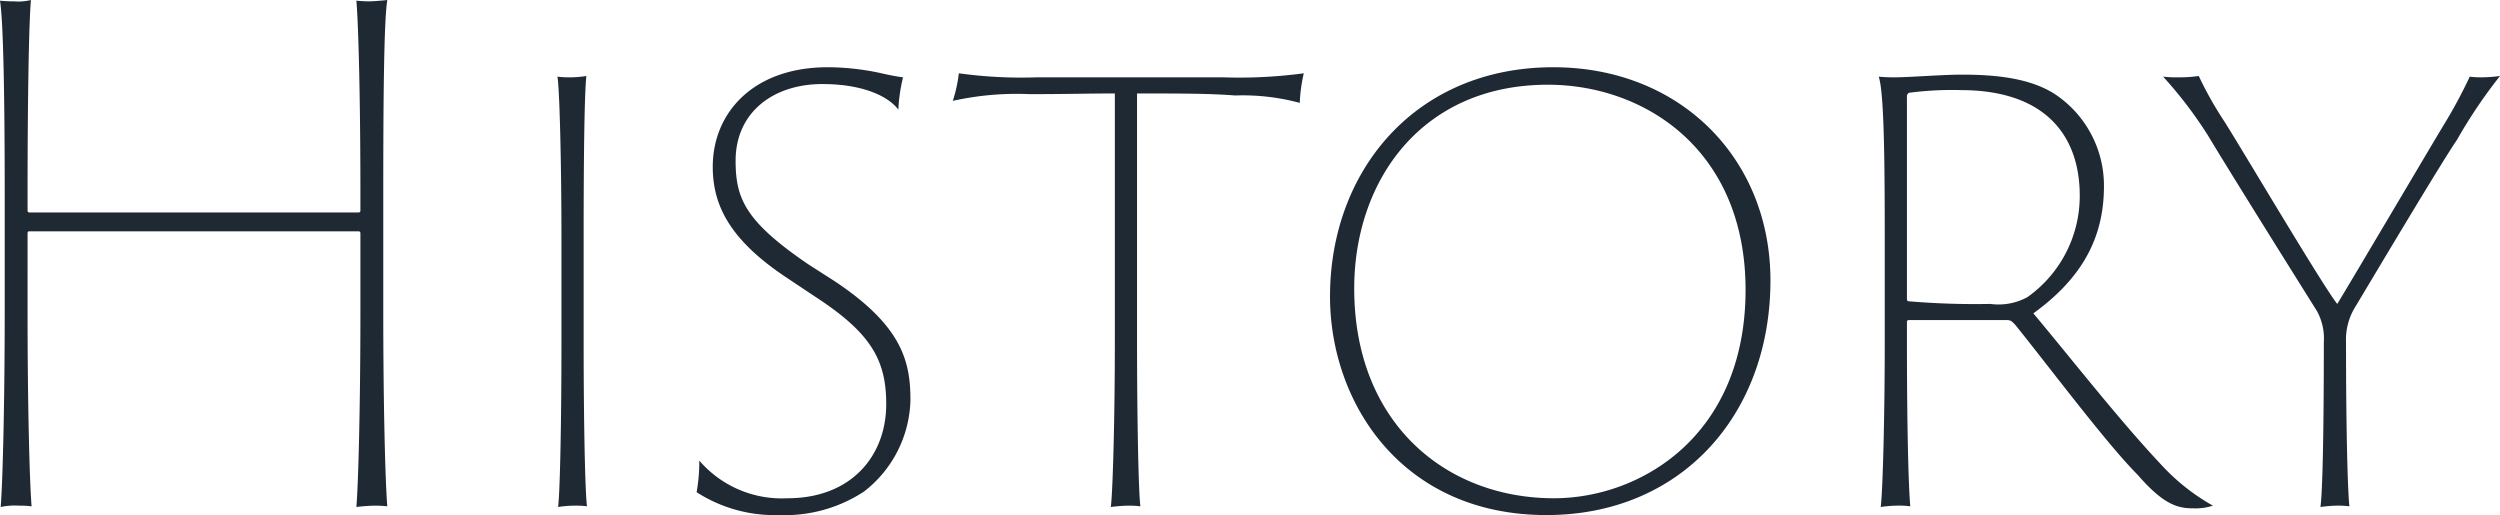 <svg xmlns="http://www.w3.org/2000/svg" width="148.72" height="30.64" viewBox="0 0 148.72 30.64"><path d="M6.28-11.48c0,5.32-.12,10.16-.24,11.56A4.012,4.012,0,0,1,7.12,0a5.973,5.973,0,0,1,.76.04c-.12-1.4-.24-6.08-.24-11.52V-16.2c0-.08.04-.12.08-.12h19.6a.106.106,0,0,1,.12.12v4.72c0,5.32-.12,10.16-.24,11.56.28-.04.88-.08,1.08-.08a6.669,6.669,0,0,1,.76.04c-.12-1.4-.24-6.08-.24-11.52v-7.04c0-5.68.04-10.32.24-11.56-.32.04-.92.08-1.04.08s-.36,0-.8-.04c.12,1.32.24,5.76.24,11.48v1a.106.106,0,0,1-.12.12H7.76a.106.106,0,0,1-.12-.12v-1c0-5.68.08-10.16.2-11.52a3.11,3.11,0,0,1-1,.08A7.883,7.883,0,0,1,6-30.04c.2,1.24.28,5.8.28,11.52ZM39.4-9.76c0,4.48-.08,8.92-.2,9.84A6.637,6.637,0,0,1,40.16,0a5.1,5.1,0,0,1,.76.04c-.12-.88-.2-5.24-.2-9.8v-6c0-4.84.04-8.56.16-9.8a5.891,5.891,0,0,1-1,.08,5.428,5.428,0,0,1-.72-.04c.12.6.24,4.92.24,9.76ZM47.44-.8A8.6,8.6,0,0,0,52.36.56,8.588,8.588,0,0,0,57.4-.84a7.081,7.081,0,0,0,2.76-5.44c0-2.28-.48-4.4-4.52-7.08l-1.56-1c-3.76-2.56-4.32-3.92-4.32-6.16,0-2.88,2.24-4.56,5.16-4.56,2.4,0,3.92.72,4.52,1.52a10.1,10.1,0,0,1,.28-1.92c-.32-.04-.76-.12-1.28-.24a15.056,15.056,0,0,0-3.2-.36c-4.44,0-6.84,2.72-6.84,5.92,0,2.24.96,4.32,4.4,6.6l1.68,1.12c3.32,2.16,4.24,3.76,4.24,6.4,0,3.04-2.04,5.6-5.88,5.6A6.471,6.471,0,0,1,47.6-2.68,10.232,10.232,0,0,1,47.44-.8ZM62.68-24.08a17.512,17.512,0,0,1,4.56-.4c2.36,0,3.36-.04,5.08-.04V-9.76c0,4.48-.12,8.92-.24,9.84A9.1,9.1,0,0,1,73.12,0a5.428,5.428,0,0,1,.72.04c-.12-.92-.2-5.44-.2-10.04V-24.52c2.6,0,4.28,0,5.84.12a13.036,13.036,0,0,1,3.84.44,9.352,9.352,0,0,1,.24-1.76,28.681,28.681,0,0,1-4.8.24H67.68a27.021,27.021,0,0,1-4.64-.24A8.346,8.346,0,0,1,62.68-24.08ZM98,.56c8,0,13.32-5.96,13.32-13.96,0-7.24-5.36-12.68-12.92-12.68-8.2,0-13.28,6.16-13.28,13.64C85.12-6.16,89.36.56,98,.56Zm.44-1C92-.44,86.56-4.92,86.56-12.92c0-6.4,4-12.12,11.52-12.12,5.76,0,11.76,3.88,11.76,12.2C109.84-4.16,103.6-.44,98.44-.44Zm19.68-9.32c0,4.48-.12,8.92-.24,9.84a7.165,7.165,0,0,1,.96-.08,4.849,4.849,0,0,1,.8.04c-.12-1.32-.2-5.12-.2-9.68v-1.28a.106.106,0,0,1,.12-.12h5.8c.28,0,.32.08.52.28,1.88,2.32,5.44,7.08,7.28,8.92,1.56,1.8,2.4,2,3.32,2A3.248,3.248,0,0,0,137.64,0a12.448,12.448,0,0,1-3.04-2.4c-2.52-2.68-5.2-6.12-7.64-9.04,2.88-2.08,4.2-4.48,4.2-7.56a6.529,6.529,0,0,0-2.8-5.4c-1.56-1.08-3.8-1.24-5.68-1.24-1.08,0-3.16.16-3.92.16a9.421,9.421,0,0,1-1-.04c.32.92.36,4.96.36,9.76Zm1.32-14.56a.242.242,0,0,1,.12-.24,19.6,19.6,0,0,1,3.08-.16c5,0,7.08,2.68,7.08,6.28a7.372,7.372,0,0,1-3.12,6.04,3.593,3.593,0,0,1-2.2.4,46.741,46.741,0,0,1-4.88-.16c-.04,0-.08-.04-.08-.16ZM144.04.08A8.463,8.463,0,0,1,145,0a5.1,5.1,0,0,1,.76.04c-.12-1.2-.2-5.12-.2-9.76a3.7,3.7,0,0,1,.56-2.12c1.08-1.8,5.08-8.52,6.04-9.92a30.087,30.087,0,0,1,2.56-3.8,8.273,8.273,0,0,1-1.16.08,4.721,4.721,0,0,1-.64-.04,28.931,28.931,0,0,1-1.6,2.96c-.96,1.6-5.28,8.92-6.28,10.56-.8-.96-6.12-9.96-6.76-10.92a21.26,21.26,0,0,1-1.48-2.64,7.638,7.638,0,0,1-1.12.08,7.408,7.408,0,0,1-1-.04A24.84,24.84,0,0,1,137.36-22c1.44,2.4,5.68,9.16,6.48,10.44a3.4,3.4,0,0,1,.4,1.84C144.24-4.16,144.16-.84,144.04.08Z" transform="translate(-6 30.08)" fill="#1f2933"/></svg>